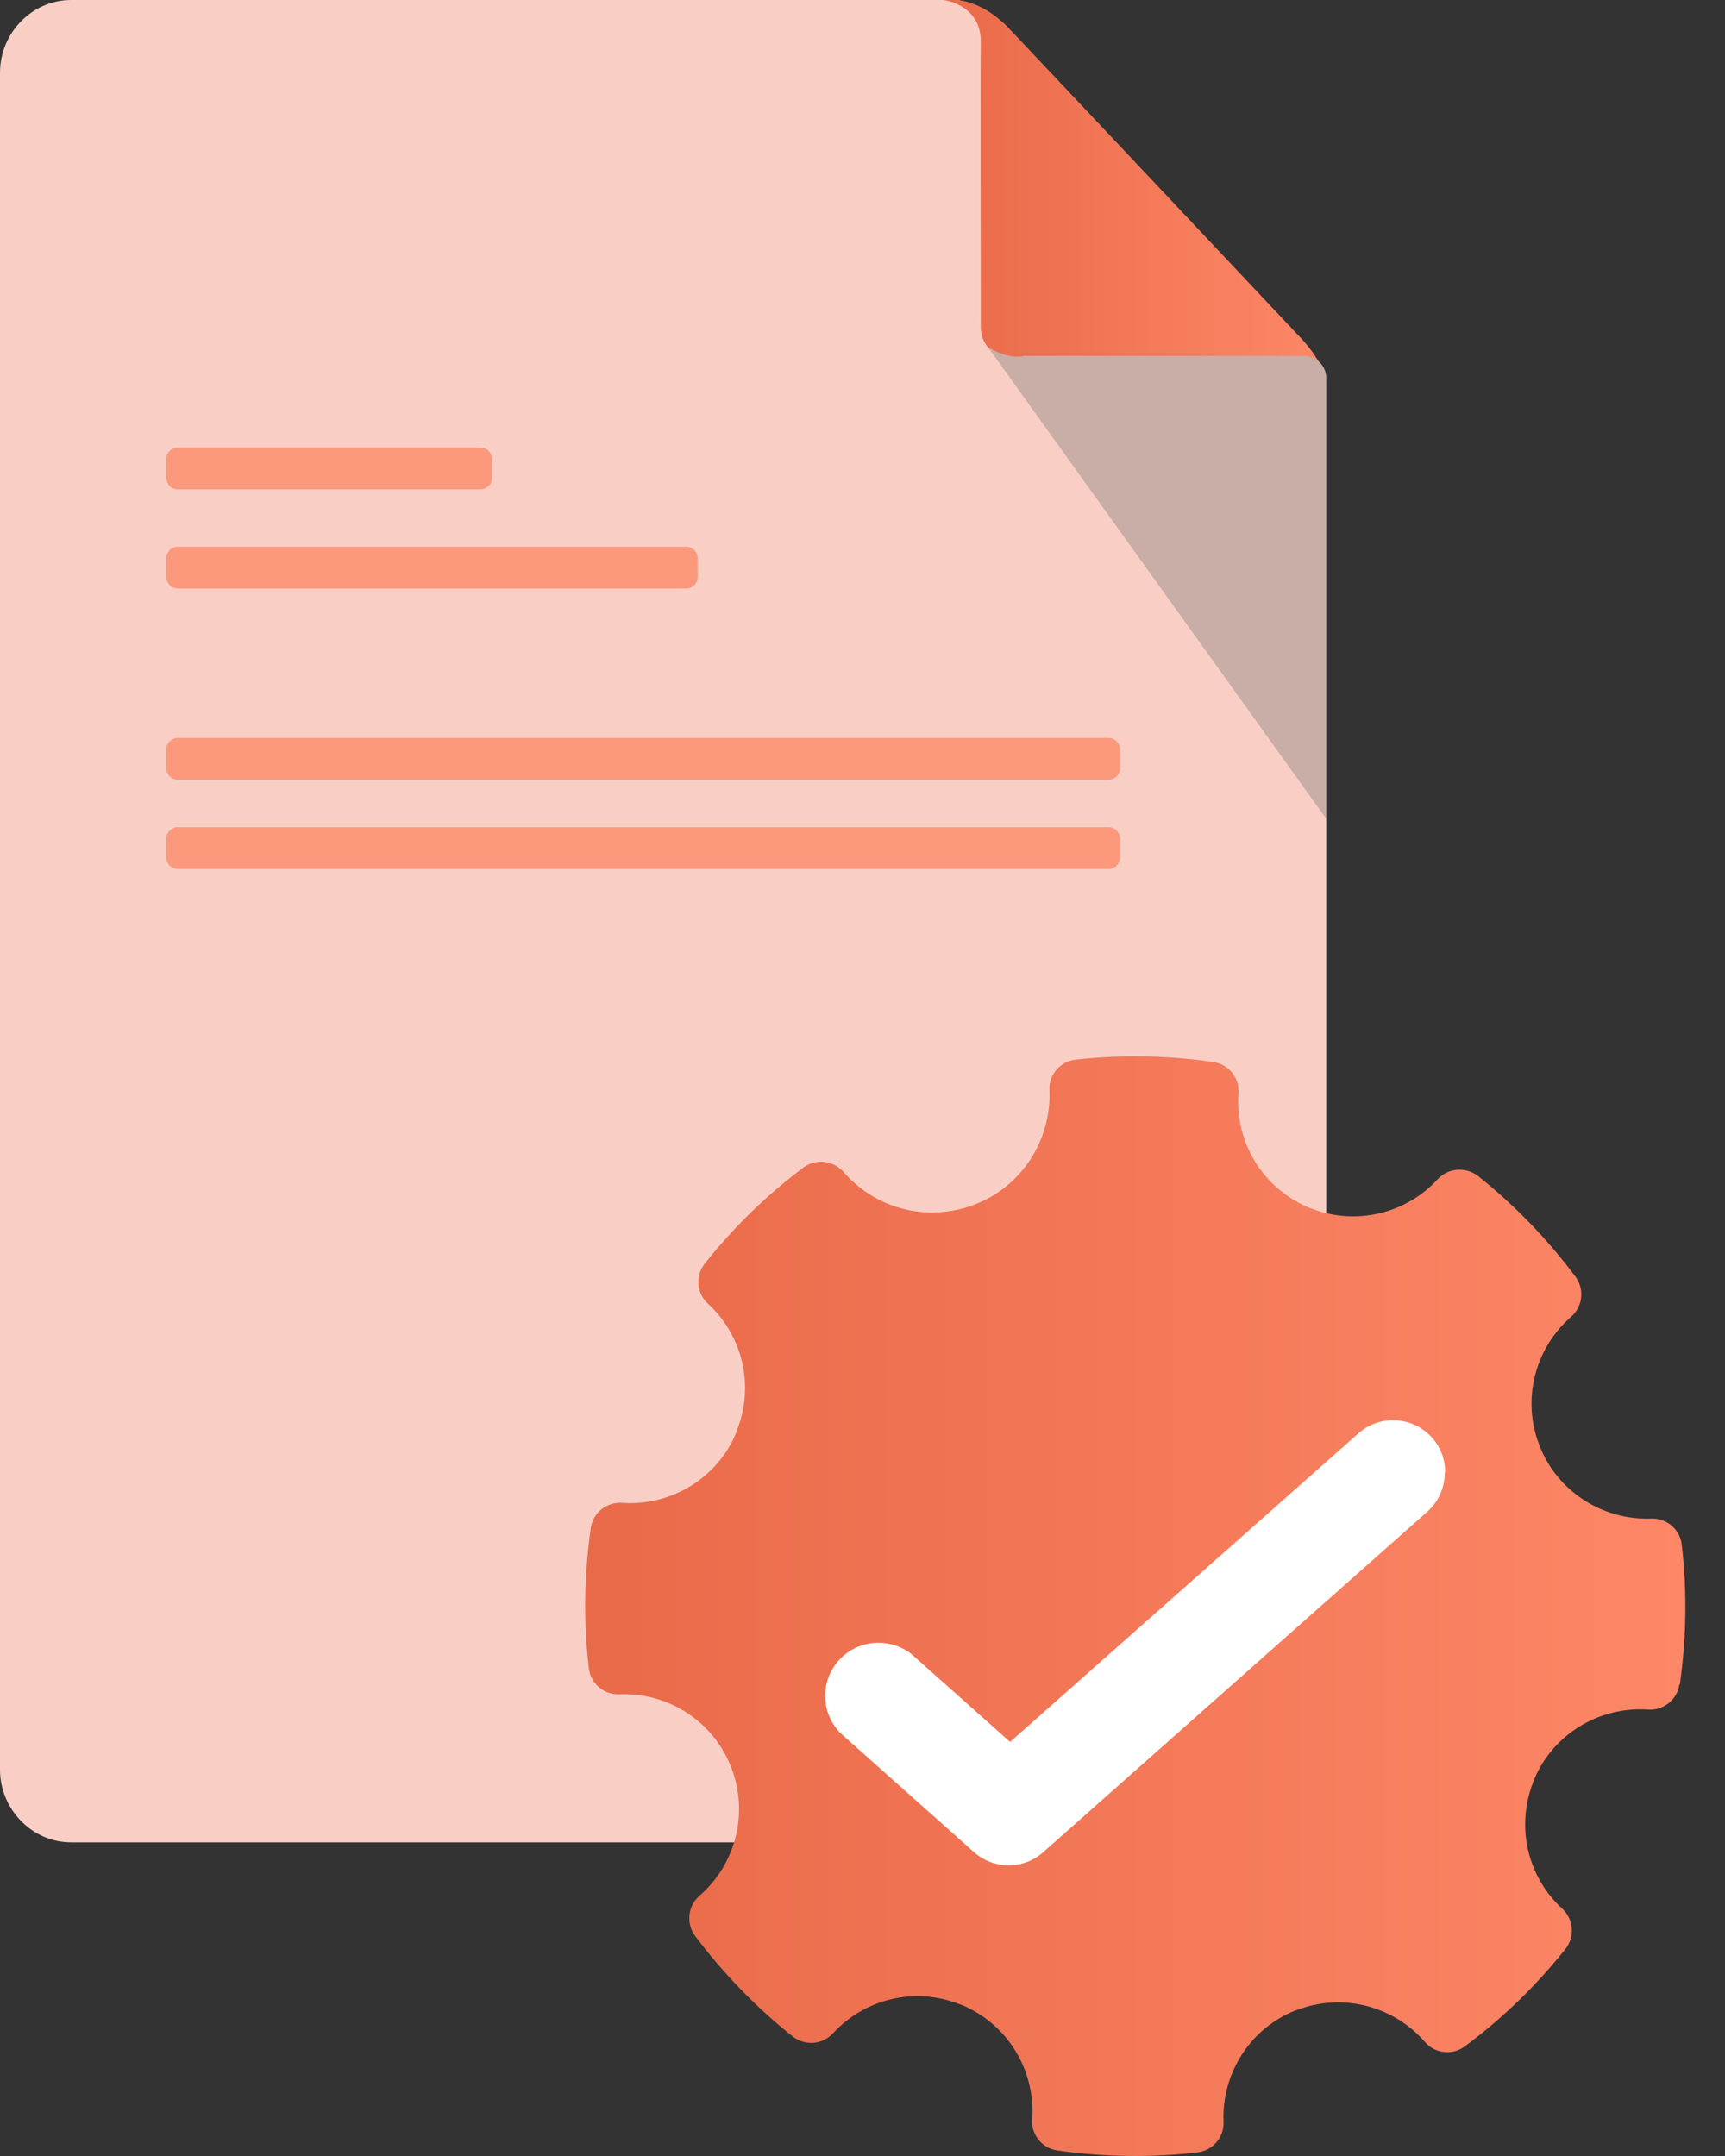 <svg width="32" height="40" viewBox="0 0 32 40" fill="none" xmlns="http://www.w3.org/2000/svg">
<rect x="0" y="0" width="32" height="40" fill="#333333" stroke="none"/>
<path d="M24.602 7.119V32.83C24.602 33.574 24.01 34.181 23.282 34.181H1.32C0.596 34.181 0 33.569 0 32.83V1.352C0 0.608 0.596 0 1.32 0H17.723C17.723 0 18.207 0 18.707 0.524C19.163 1 24.118 6.268 24.118 6.268C24.118 6.268 24.566 6.72 24.602 7.115V7.119Z" fill="#F9CFC5"/>
<path d="M24.601 7.107V7.267C24.601 6.56 23.61 6.636 23.61 6.636H18.738C18.438 6.636 18.194 6.384 18.194 6.076C18.194 4.72 18.186 1.336 18.194 0.78C18.202 0.08 17.502 0 17.502 0H17.73C17.73 0 18.214 0 18.714 0.524C19.166 1 24.117 6.256 24.117 6.256C24.117 6.256 24.565 6.707 24.601 7.099V7.107Z" fill="url(#paint0_linear_675_663)"/>
<path d="M24.603 15.191L18.327 6.44C18.659 6.639 18.903 6.631 18.987 6.604H24.191C24.419 6.604 24.603 6.787 24.603 7.015V15.191Z" fill="#C9ADA7"/>
<path d="M20.563 13.691H3.3C3.181 13.691 3.084 13.788 3.084 13.907V14.251C3.084 14.37 3.181 14.467 3.3 14.467H20.563C20.682 14.467 20.779 14.37 20.779 14.251V13.907C20.779 13.788 20.682 13.691 20.563 13.691Z" fill="#FC997C"/>
<path d="M20.563 15.347H3.3C3.181 15.347 3.084 15.444 3.084 15.563V15.907C3.084 16.026 3.181 16.123 3.3 16.123H20.563C20.682 16.123 20.779 16.026 20.779 15.907V15.563C20.779 15.444 20.682 15.347 20.563 15.347Z" fill="#FC997C"/>
<path d="M12.727 10.143H3.3C3.181 10.143 3.084 10.24 3.084 10.359V10.703C3.084 10.822 3.181 10.919 3.3 10.919H12.727C12.847 10.919 12.943 10.822 12.943 10.703V10.359C12.943 10.24 12.847 10.143 12.727 10.143Z" fill="#FC997C"/>
<path d="M8.912 8.303H3.3C3.181 8.303 3.084 8.4 3.084 8.519V8.863C3.084 8.983 3.181 9.079 3.3 9.079H8.912C9.031 9.079 9.128 8.983 9.128 8.863V8.519C9.128 8.4 9.031 8.303 8.912 8.303Z" fill="#FC997C"/>
<path d="M31.154 31.25C31.114 31.534 30.858 31.738 30.574 31.718C29.73 31.658 28.894 32.11 28.506 32.91C28.494 32.938 28.478 32.969 28.466 33.002C28.454 33.026 28.446 33.05 28.438 33.074C28.114 33.91 28.35 34.837 28.982 35.413C29.194 35.609 29.218 35.933 29.042 36.157C28.494 36.845 27.866 37.453 27.174 37.965C26.946 38.137 26.618 38.101 26.434 37.885C25.878 37.245 24.974 36.977 24.134 37.265C24.134 37.265 24.134 37.265 24.13 37.265C24.098 37.277 24.07 37.285 24.038 37.297C24.01 37.309 23.978 37.321 23.95 37.333C23.139 37.697 22.663 38.517 22.698 39.365C22.71 39.653 22.498 39.901 22.211 39.933C21.359 40.033 20.487 40.021 19.615 39.897C19.331 39.857 19.123 39.601 19.147 39.313C19.207 38.465 18.751 37.637 17.955 37.249C17.927 37.233 17.895 37.221 17.867 37.209C17.843 37.197 17.819 37.189 17.791 37.181C16.955 36.853 16.031 37.093 15.451 37.725C15.255 37.937 14.931 37.961 14.703 37.781C14.015 37.233 13.411 36.605 12.895 35.917C12.723 35.685 12.759 35.361 12.975 35.173C13.615 34.617 13.883 33.714 13.595 32.874C13.595 32.874 13.595 32.874 13.595 32.87C13.583 32.842 13.575 32.81 13.559 32.778C13.547 32.75 13.535 32.718 13.523 32.69C13.159 31.878 12.343 31.398 11.491 31.434C11.203 31.446 10.955 31.234 10.923 30.95C10.823 30.094 10.835 29.222 10.959 28.35C10.999 28.066 11.255 27.862 11.539 27.882C12.387 27.942 13.219 27.49 13.607 26.694C13.619 26.662 13.635 26.634 13.647 26.602C13.659 26.578 13.667 26.554 13.675 26.526C14.003 25.69 13.763 24.762 13.131 24.186C12.919 23.99 12.895 23.666 13.075 23.442C13.611 22.766 14.227 22.17 14.903 21.662C15.139 21.486 15.463 21.53 15.655 21.75C16.159 22.33 16.943 22.606 17.711 22.454C17.839 22.43 17.971 22.394 18.095 22.342C18.223 22.29 18.347 22.23 18.459 22.158C19.123 21.738 19.503 20.99 19.467 20.218C19.455 19.934 19.675 19.686 19.959 19.659C20.795 19.567 21.651 19.578 22.506 19.703C22.791 19.742 22.998 19.998 22.974 20.282C22.91 21.13 23.366 21.962 24.162 22.35C24.19 22.366 24.222 22.378 24.254 22.394C24.278 22.406 24.302 22.414 24.33 22.422C25.166 22.746 26.09 22.51 26.67 21.878C26.866 21.666 27.19 21.642 27.418 21.818C28.106 22.366 28.71 22.994 29.226 23.686C29.398 23.918 29.362 24.242 29.146 24.43C28.506 24.986 28.238 25.89 28.526 26.73C28.526 26.73 28.53 26.742 28.534 26.746C28.542 26.774 28.55 26.802 28.562 26.83C28.574 26.854 28.582 26.878 28.594 26.906C28.954 27.722 29.778 28.206 30.63 28.174C30.918 28.162 31.166 28.374 31.198 28.658C31.298 29.51 31.286 30.386 31.162 31.254L31.154 31.25Z" fill="url(#paint1_linear_675_663)"/>
<path d="M26.802 27.322C26.802 27.59 26.69 27.858 26.478 28.046L19.351 34.365C18.974 34.697 18.415 34.685 18.055 34.349C18.055 34.349 18.05 34.349 18.047 34.346L18.03 34.33L18.023 34.322L15.639 32.198C15.231 31.838 15.195 31.214 15.559 30.806C15.755 30.586 16.023 30.478 16.295 30.478C16.527 30.478 16.763 30.558 16.951 30.726L18.738 32.318L25.198 26.594C25.598 26.238 26.21 26.274 26.566 26.674C26.73 26.858 26.81 27.086 26.81 27.314L26.802 27.322Z" fill="white"/>
<defs>
<linearGradient id="paint0_linear_675_663" x1="17.502" y1="3.632" x2="24.601" y2="3.632" gradientUnits="userSpaceOnUse">
<stop stop-color="#E96A49"/>
<stop offset="1" stop-color="#FD8767"/>
</linearGradient>
<linearGradient id="paint1_linear_675_663" x1="10.847" y1="29.806" x2="31.258" y2="29.806" gradientUnits="userSpaceOnUse">
<stop stop-color="#E96A49"/>
<stop offset="1" stop-color="#FD8767"/>
</linearGradient>
</defs>
</svg>
